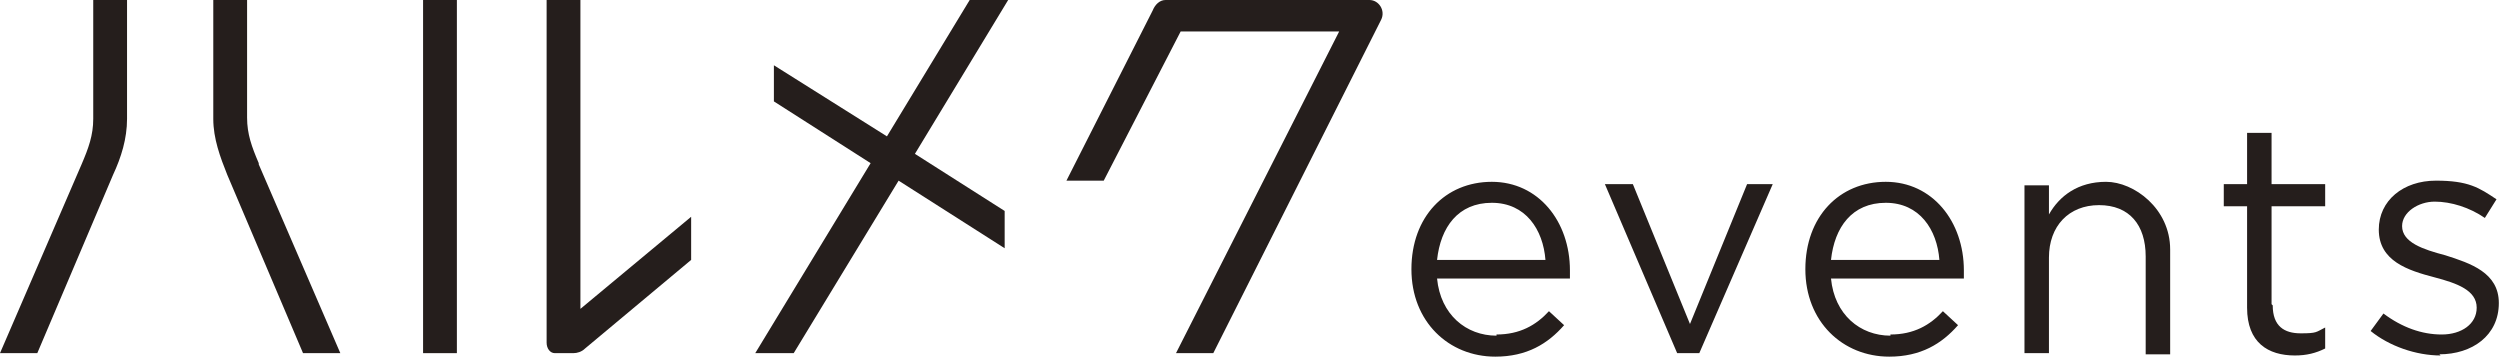 <?xml version="1.0" encoding="UTF-8"?>
<svg id="_レイヤー_1" data-name="レイヤー_1" xmlns="http://www.w3.org/2000/svg" version="1.1" viewBox="0 0 214.5 30.6">
  <!-- Generator: Adobe Illustrator 29.6.1, SVG Export Plug-In . SVG Version: 2.1.1 Build 9)  -->
  <defs>
    <style>
      .st0 {
        fill: #251e1c;
      }
    </style>
  </defs>
  <g>
    <path class="st0" d="M128.4,28.7c2,0,3.4-.8,4.5-2l1.3,1.2c-1.4,1.6-3.2,2.7-5.9,2.7-4,0-7.2-3-7.2-7.5s2.9-7.5,6.9-7.5,6.7,3.4,6.7,7.6,0,.4,0,.7h-11.4c.3,3.1,2.5,4.9,5.1,4.9ZM132.6,22.3c-.2-2.6-1.7-4.9-4.6-4.9s-4.4,2.1-4.7,4.9h9.3Z"/>
    <path class="st0" d="M149.8,15.8h2.3l-6.3,14.5h-1.9l-6.2-14.5h2.4l4.9,12,4.9-12Z"/>
    <path class="st0" d="M162.2,28.7c2,0,3.4-.8,4.5-2l1.3,1.2c-1.4,1.6-3.2,2.7-5.9,2.7-4,0-7.2-3-7.2-7.5s2.9-7.5,6.9-7.5,6.7,3.4,6.7,7.6,0,.4,0,.7h-11.4c.3,3.1,2.5,4.9,5.1,4.9ZM166.4,22.3c-.2-2.6-1.7-4.9-4.6-4.9s-4.4,2.1-4.7,4.9h9.3Z"/>
    <path class="st0" d="M175.8,30.3h-2.1v-14.4h2.1v2.5c.9-1.6,2.5-2.8,4.9-2.8s5.5,2.3,5.5,5.8v9h-2.1v-8.4c0-2.7-1.4-4.4-4-4.4s-4.3,1.8-4.3,4.5v8.3Z"/>
    <path class="st0" d="M195,26.2c0,1.8,1,2.4,2.4,2.4s1.3-.1,2.1-.5v1.8c-.8.4-1.6.6-2.6.6-2.3,0-4.1-1.1-4.1-4.1v-8.7h-2v-1.9h2v-4.4h2.1v4.4h4.6v1.9h-4.6v8.4Z"/>
    <path class="st0" d="M209.4,30.5c-2.1,0-4.4-.8-6-2.1l1.1-1.5c1.6,1.2,3.3,1.8,5,1.8s3-.9,3-2.3h0c0-1.5-1.7-2.1-3.6-2.6-2.3-.6-4.8-1.4-4.8-4.1h0c0-2.5,2.1-4.2,4.9-4.2s3.7.6,5.2,1.6l-1,1.6c-1.3-.9-2.9-1.4-4.3-1.4s-2.8.9-2.8,2.1h0c0,1.4,1.8,2,3.7,2.5,2.2.7,4.6,1.5,4.6,4.1h0c0,2.8-2.3,4.4-5.1,4.4Z"/>
  </g>
  <g>
    <rect class="st0" x="36.3" width="2.9" height="30.3"/>
    <path class="st0" d="M49.8,0h-2.9v29.4c0,.5.3.9.7.9h1.6c.3,0,.7-.1,1-.4l9.1-7.6v-3.7l-9.5,7.9V0Z"/>
    <path class="st0" d="M10.9,0h-2.9v10.2c0,1.4-.4,2.5-1,3.9L0,30.3h3.2l6.5-15.3c.7-1.5,1.2-3.1,1.2-4.8V0Z"/>
    <path class="st0" d="M22.2,14c-.6-1.4-1-2.5-1-3.9V0h-2.9v10.2c0,1.7.6,3.3,1.2,4.8l6.5,15.3h3.2l-7-16.2Z"/>
    <path class="st0" d="M117.5,0h-17.5c-.5,0-.9.4-1.1.9l-7.4,14.6h3.2l6.6-12.8h13.6l-14,27.6h3.2L118.5,1.7c.4-.8-.2-1.7-1-1.7"/>
    <polygon class="st0" points="86.2 18.1 78.5 13.2 86.5 0 83.2 0 76.1 11.7 66.4 5.6 66.4 8.7 74.7 14 64.8 30.3 68.1 30.3 77.1 15.5 86.2 21.3 86.2 18.1"/>
  </g>
</svg>